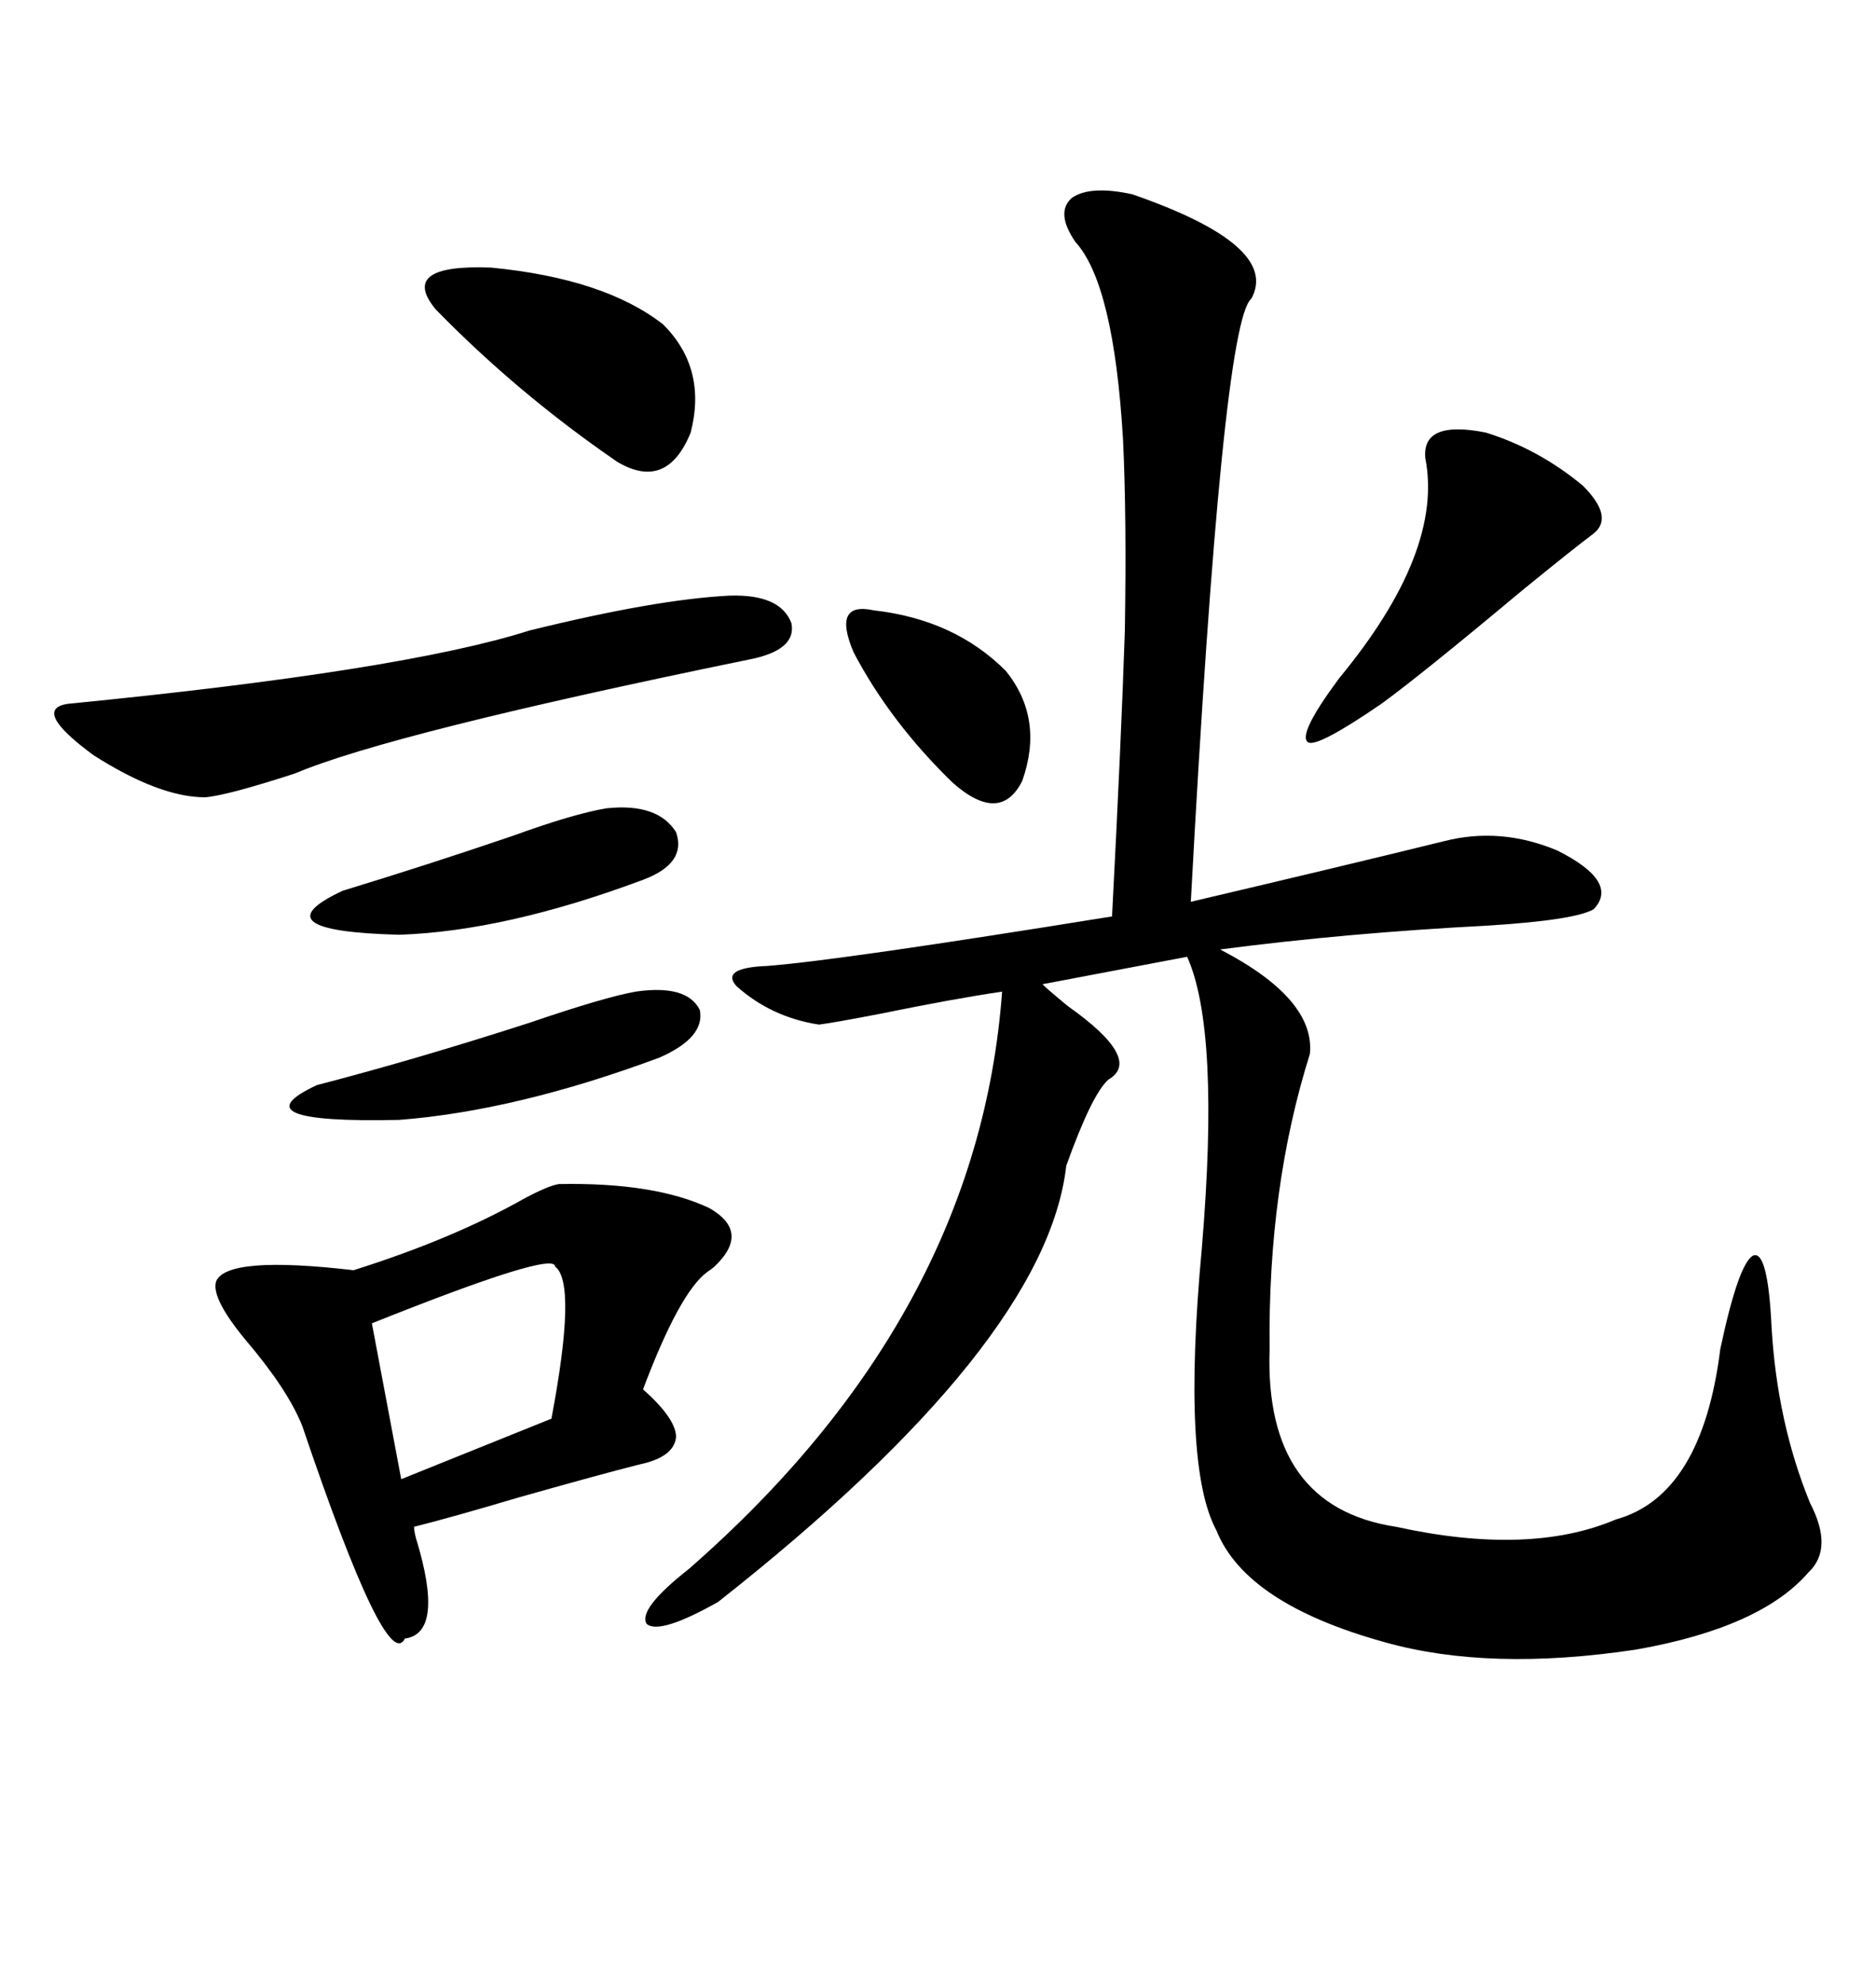 <svg xmlns="http://www.w3.org/2000/svg" xmlns:xlink="http://www.w3.org/1999/xlink" width="300" height="317.285"><path d="M181.05 31.05L181.05 31.05Q204.79 39.26 200.10 47.75L200.10 47.75Q195.41 51.56 190.43 144.14L190.43 144.14Q214.16 138.57 230.86 134.47L230.86 134.47Q239.94 132.13 249.02 135.94L249.02 135.94Q258.98 140.92 254.88 145.31L254.88 145.31Q251.95 147.07 237.89 147.95L237.89 147.95Q215.33 149.12 195.12 151.76L195.12 151.76Q210.35 159.67 209.47 168.46L209.47 168.46Q202.73 189.84 203.03 215.63L203.03 215.63Q202.15 240.82 223.24 244.04L223.24 244.04Q244.63 248.73 258.40 242.87L258.40 242.87Q272.17 239.06 275.10 215.63L275.10 215.63Q278.03 201.86 280.37 200.68L280.37 200.68Q282.71 199.80 283.30 212.11L283.30 212.11Q284.18 227.34 289.45 240.23L289.45 240.23Q293.26 247.56 289.16 251.37L289.16 251.37Q281.54 260.16 261.62 263.67L261.62 263.67Q238.18 267.19 221.48 262.50L221.48 262.50Q199.22 256.35 194.53 244.63L194.53 244.63Q188.96 234.38 192.19 199.51L192.19 199.51Q195.12 164.65 189.84 152.93L189.84 152.93L166.70 157.32Q167.58 158.20 170.80 160.84L170.80 160.84Q182.81 169.34 177.25 172.56L177.25 172.56Q174.61 174.90 170.51 186.33L170.51 186.33Q167.29 214.75 114.84 256.05L114.84 256.05Q105.47 261.33 103.42 259.57L103.42 259.57Q101.95 257.23 110.16 250.78L110.16 250.78Q156.45 210.35 160.25 158.50L160.25 158.50Q152.34 159.67 140.92 162.01L140.92 162.01Q133.30 163.48 130.96 163.77L130.96 163.77Q123.34 162.60 117.77 157.62L117.77 157.62Q115.14 154.69 122.75 154.39L122.75 154.39Q134.18 153.52 177.83 146.48L177.83 146.48Q179.30 118.36 179.88 100.78L179.88 100.78Q180.18 82.62 179.59 70.31L179.59 70.31Q178.13 45.41 171.97 38.67L171.97 38.67Q168.75 33.98 171.39 31.64L171.39 31.64Q174.32 29.59 181.05 31.05ZM89.36 189.26L89.36 189.26Q104.59 188.96 113.38 193.07L113.38 193.07Q120.12 196.88 114.26 202.44L114.26 202.44Q113.96 202.73 113.09 203.32L113.09 203.32Q108.69 206.54 102.83 222.07L102.83 222.07Q108.11 226.76 108.11 229.69L108.11 229.69Q107.81 232.91 102.25 234.08L102.25 234.08Q96.39 235.55 82.91 239.36L82.91 239.36Q72.07 242.58 66.21 244.04L66.21 244.04Q66.21 244.63 66.50 245.80L66.50 245.80Q71.19 261.04 64.75 261.91L64.75 261.91Q61.82 267.77 48.34 227.93L48.34 227.93Q46.00 222.07 39.26 214.16L39.26 214.16Q33.69 207.42 34.57 204.79L34.57 204.79Q36.33 200.68 56.54 203.03L56.54 203.03Q72.36 198.05 83.79 191.60L83.79 191.60Q87.60 189.55 89.36 189.26ZM116.60 95.21L116.60 95.21Q124.80 94.92 126.56 99.61L126.56 99.61Q127.44 104.00 119.53 105.47L119.53 105.47Q62.40 117.19 47.17 123.63L47.17 123.63Q36.33 127.15 32.81 127.44L32.81 127.44Q25.49 127.44 14.94 120.70L14.94 120.70Q4.98 113.38 10.84 112.50L10.84 112.50Q64.45 107.23 84.67 100.78L84.67 100.78Q104.88 95.80 116.60 95.21ZM237.60 69.14L237.60 69.14Q246.09 71.78 253.13 77.64L253.13 77.64Q258.11 82.62 254.88 85.25L254.88 85.25Q251.37 87.89 243.46 94.34L243.46 94.34Q227.34 107.81 220.90 112.50L220.90 112.50Q210.64 119.53 209.18 118.65L209.18 118.65Q207.42 117.48 214.16 108.40L214.16 108.40Q230.86 88.18 227.93 73.24L227.93 73.24Q227.34 67.09 237.60 69.14ZM106.05 51.86L106.05 51.86Q113.09 58.89 110.45 69.14L110.45 69.14Q106.64 78.52 98.73 73.83L98.73 73.83Q82.91 62.99 69.73 49.51L69.73 49.51Q63.57 42.19 78.52 42.77L78.52 42.77Q96.68 44.53 106.05 51.86ZM88.77 202.44L88.77 202.44Q88.77 199.80 59.47 211.52L59.47 211.52L64.16 236.43L88.18 226.76Q92.29 205.08 88.77 202.44ZM101.66 158.50L101.66 158.50Q109.86 157.32 111.91 161.43L111.91 161.43Q112.79 165.82 105.47 169.04L105.47 169.04Q82.62 177.54 63.87 179.00L63.87 179.00Q37.50 179.59 50.68 173.44L50.68 173.44Q66.50 169.34 84.67 163.48L84.67 163.48Q96.68 159.38 101.66 158.50ZM96.97 129.20L96.97 129.20Q105.18 128.32 108.11 133.01L108.11 133.01Q109.86 137.99 102.83 140.63L102.83 140.63Q80.86 148.83 63.87 149.41L63.87 149.41Q41.02 148.83 54.79 142.38L54.79 142.38Q68.26 138.28 82.03 133.59L82.03 133.59Q91.70 130.08 96.97 129.20ZM139.75 97.56L139.75 97.56Q152.64 99.02 160.84 107.23L160.84 107.23Q166.99 114.84 163.48 124.80L163.48 124.80Q159.96 131.84 152.34 125.10L152.34 125.10Q142.38 115.43 136.52 104.30L136.52 104.30Q133.01 96.09 139.75 97.56Z"/></svg>